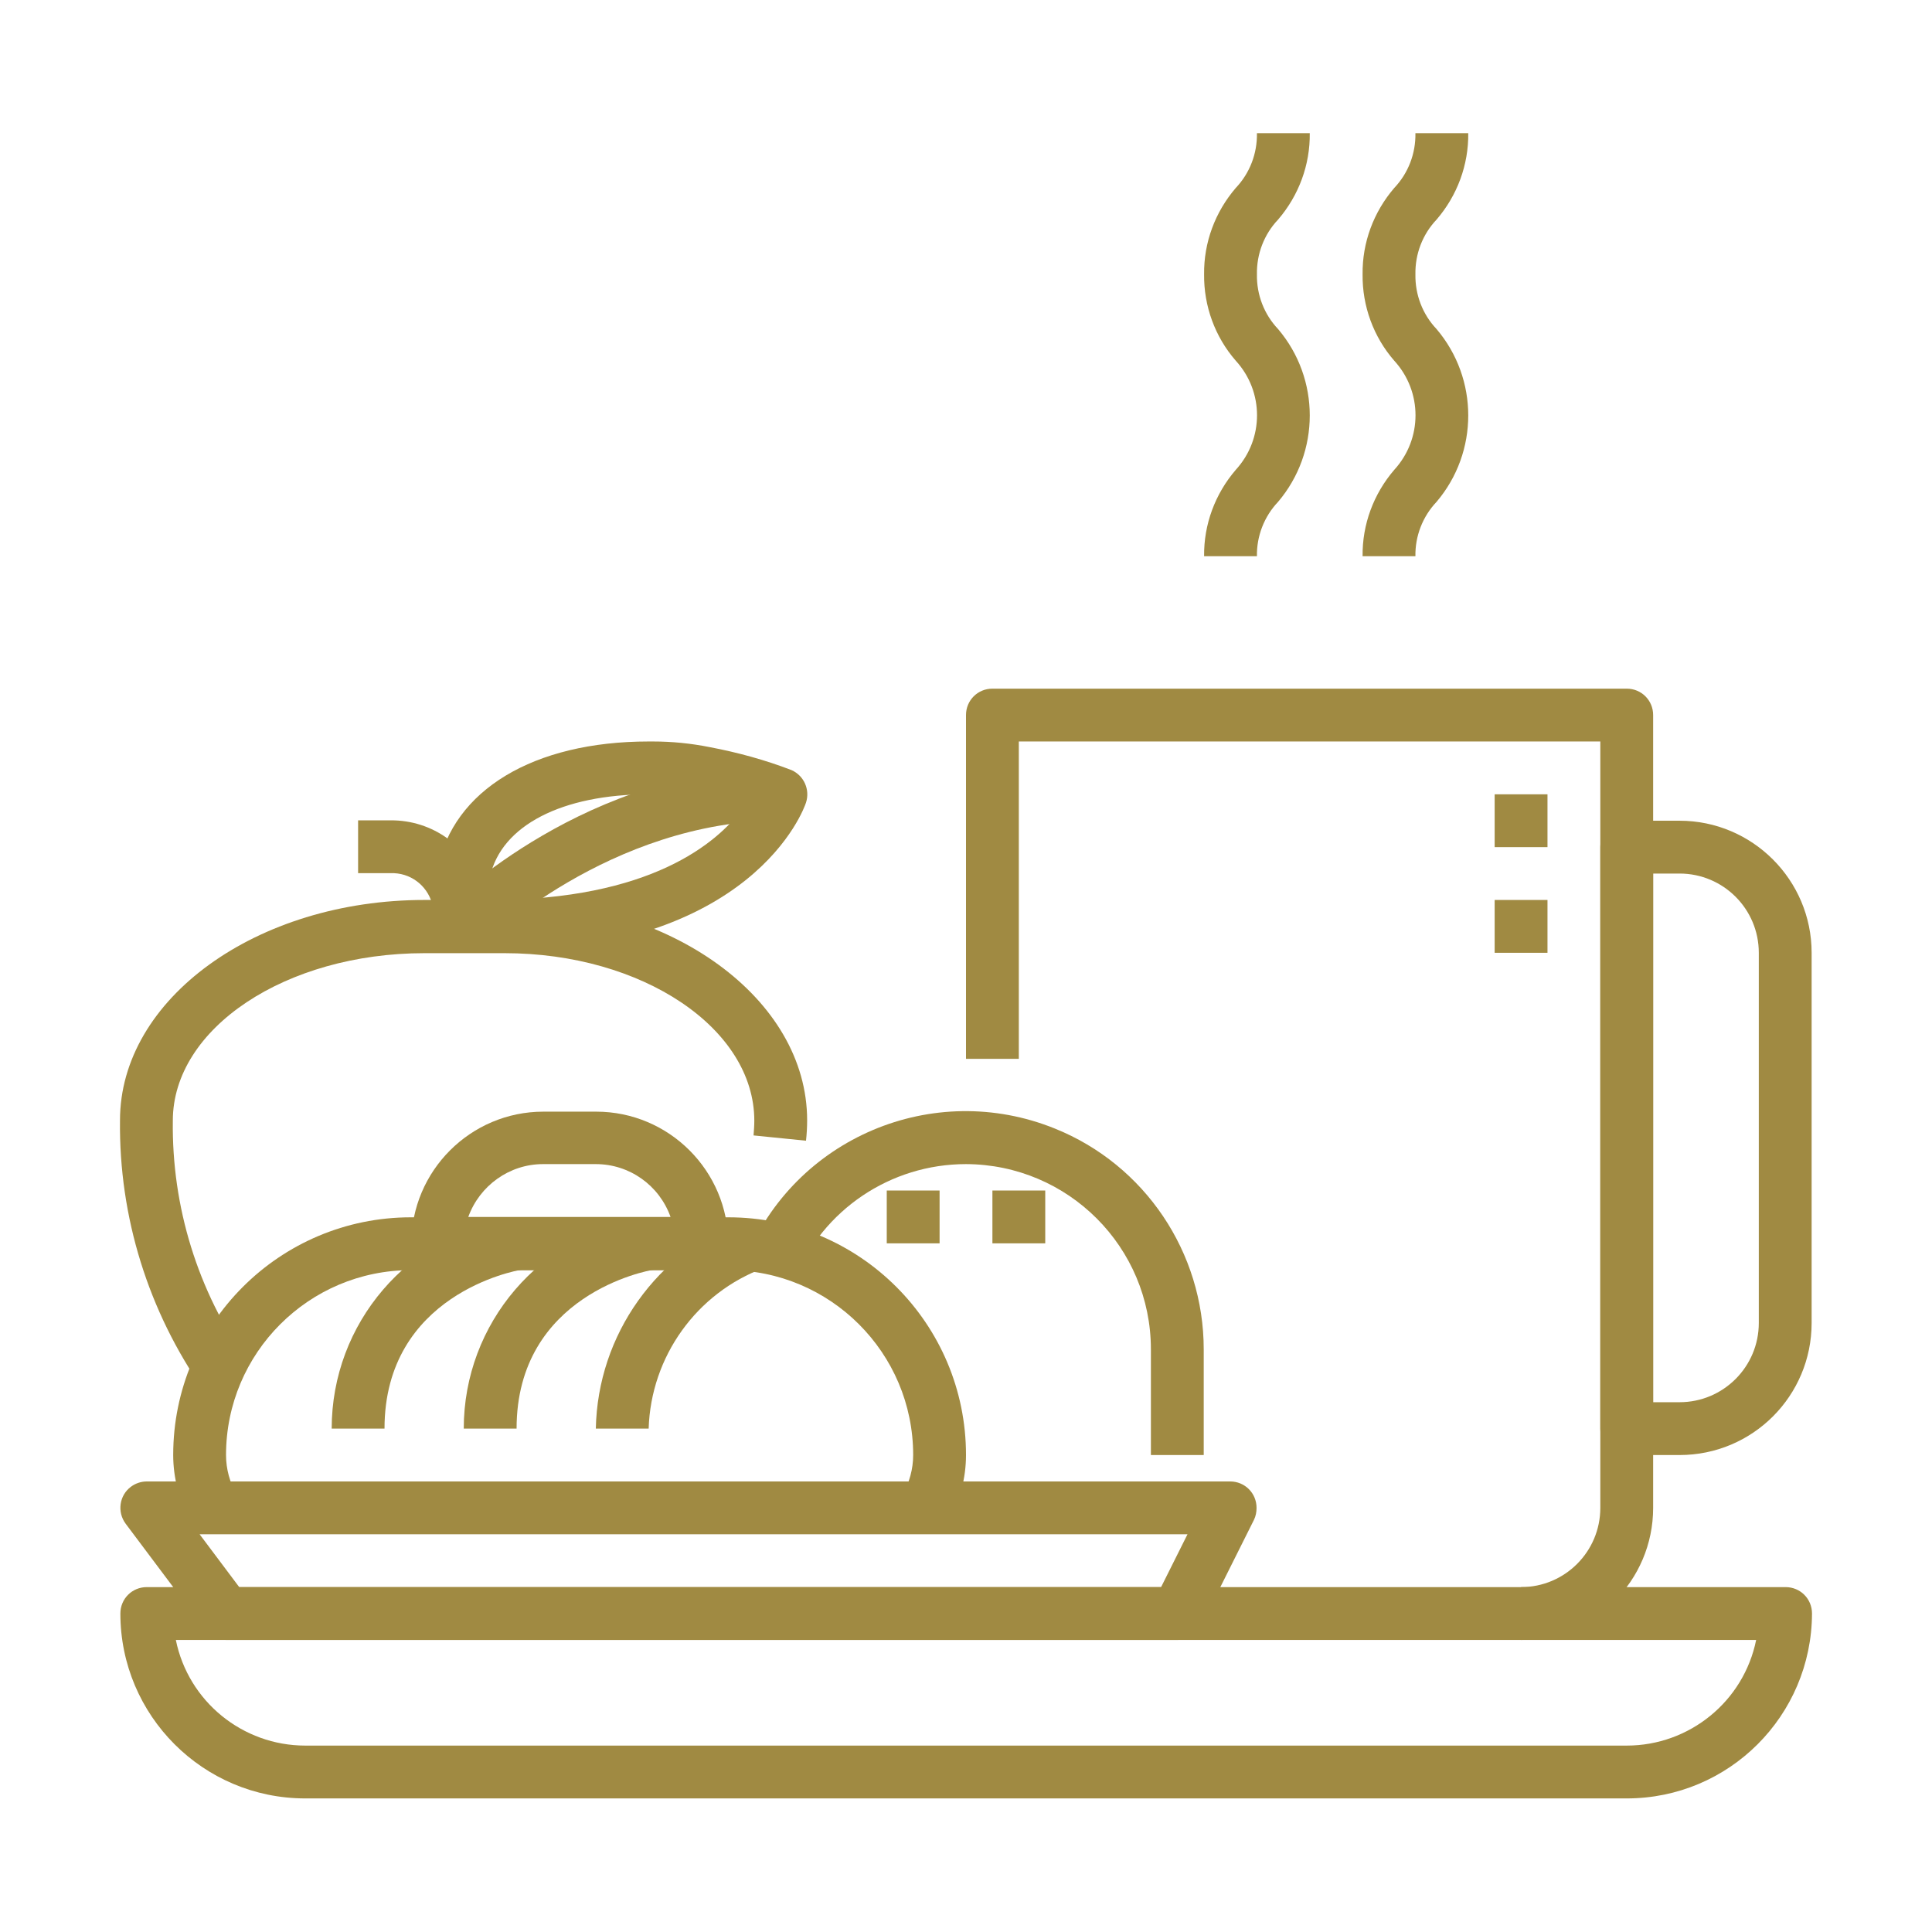 <svg xmlns="http://www.w3.org/2000/svg" xmlns:xlink="http://www.w3.org/1999/xlink" id="Capa_1" x="0px" y="0px" viewBox="0 0 512 512" style="enable-background:new 0 0 512 512;" xml:space="preserve"><style type="text/css">	.st0{fill:#A08A42;}	.st1{clip-path:url(#SVGID_00000150084159615565114440000001610878633417550997_);}</style><g>	<g id="_24-Breakfast">		<path class="st0" d="M431.1,476.6H80.9c-27.1,0-49-22-49-49c0-3.9,3.1-7,7-7h434.3c3.9,0,7,3.1,7,7   C480.1,454.7,458.2,476.6,431.1,476.6z M46.6,434.6c3.3,16.3,17.7,28,34.3,28h350.2c16.6,0,31-11.7,34.3-28H46.6z"></path>		<path class="st0" d="M312,434.6H59.9c-2.2,0-4.3-1-5.6-2.8l-21-28c-2.3-3.1-1.7-7.5,1.4-9.8c1.2-0.9,2.7-1.4,4.2-1.4H326   c3.9,0,7,3.1,7,7c0,1.1-0.2,2.2-0.7,3.2l-14,28C317.2,433.1,314.7,434.6,312,434.6z M63.4,420.6h244.3l7-14H52.9L63.4,420.6z"></path>		<path class="st0" d="M403.1,434.6v-14c11.6,0,21-9.4,21-21V196.5H270v84.1h-14v-91.1c0-3.9,3.1-7,7-7h168.1c3.9,0,7,3.1,7,7v210.1   C438.1,418.9,422.4,434.6,403.1,434.6z"></path>		<path class="st0" d="M445.1,385.6h-14c-3.9,0-7-3.1-7-7V224.5c0-3.9,3.1-7,7-7h14c19.3,0,35,15.7,35,35v98.1   C480.1,369.9,464.5,385.6,445.1,385.6z M438.1,371.6h7c11.6,0,21-9.4,21-21v-98.1c0-11.6-9.4-21-21-21h-7V371.6z"></path>		<path class="st0" d="M333.1,147.4h-14c-0.1-8.4,2.9-16.5,8.4-22.9c7.5-8.2,7.5-20.7,0-28.9c-5.5-6.3-8.5-14.5-8.4-22.9   c-0.1-8.4,2.9-16.5,8.4-22.9c3.7-3.9,5.7-9.1,5.6-14.5h14c0.1,8.4-2.9,16.5-8.4,22.9c-3.7,3.9-5.7,9.1-5.6,14.5   c-0.1,5.4,1.9,10.6,5.6,14.5c11.2,13.2,11.2,32.6,0,45.8C335,136.9,333,142.1,333.1,147.4z"></path>		<path class="st0" d="M375.1,147.4h-14c-0.1-8.4,2.9-16.5,8.4-22.9c7.5-8.2,7.5-20.7,0-28.9c-5.5-6.3-8.5-14.5-8.4-22.9   c-0.1-8.4,2.9-16.5,8.4-22.9c3.7-3.9,5.7-9.1,5.6-14.5h14c0.1,8.4-2.9,16.5-8.4,22.9c-3.7,3.9-5.7,9.1-5.6,14.5   c-0.1,5.4,1.9,10.6,5.6,14.5c11.2,13.2,11.2,32.6,0,45.8C377,136.9,375,142.1,375.1,147.4z"></path>		<path class="st0" d="M251.3,403.1l-12.1-7c1.8-3.2,2.8-6.8,2.8-10.5c0-27.1-22-49-49-49h-84.1c-27.1,0-49,22-49,49   c0,3.7,1,7.3,2.8,10.5l-12.1,7c-3.1-5.3-4.7-11.4-4.7-17.5c0-34.8,28.2-63,63-63H193c34.8,0,63,28.2,63,63   C256,391.7,254.4,397.8,251.3,403.1z"></path>		<path class="st0" d="M136.9,378.6h-14c0-27.9,20.3-51.6,47.9-55.9l2.3,13.8l-1.1-6.9l1.2,6.9C171.6,336.7,136.9,343.1,136.9,378.6   z"></path>		<path class="st0" d="M101.9,378.6h-14c0-27.9,20.3-51.6,47.9-55.9l2.3,13.8l-1.1-6.9l1.2,6.9C136.6,336.7,101.9,343.1,101.9,378.6   z"></path>		<path class="st0" d="M171.9,378.6h-14c0.5-24.9,16.2-46.9,39.5-55.6l5.1,13C184.6,342.6,172.5,359.5,171.9,378.6z"></path>		<path class="st0" d="M319,385.6h-14v-28c0-27.1-21.9-49-49-49.1c-20,0-38,12.1-45.5,30.7l-13-5.3c13-32.3,49.8-47.9,82.1-34.8   c23.8,9.6,39.4,32.8,39.4,58.5V385.6z"></path>		<rect x="235" y="315.5" class="st0" width="14" height="14"></rect>		<rect x="263" y="315.5" class="st0" width="14" height="14"></rect>		<path class="st0" d="M54,368.5c-14.7-21-22.5-46-22.2-71.6c0-32.2,36.2-58.4,80.7-58.4h21.2c44.2,0,80.2,26.2,80.2,58.4   c0,1.8-0.1,3.6-0.3,5.4l-13.9-1.4c0.1-1.3,0.2-2.6,0.2-3.9c0-24.5-29.7-44.4-66.2-44.4h-21.2c-36.8,0-66.7,19.9-66.7,44.4   c-0.3,22.8,6.6,45.2,19.8,63.8L54,368.5z"></path>		<path class="st0" d="M115.9,246.1c-0.2-2.1-0.6-4.2-1.3-6.3c0-0.1-0.1-0.2-0.1-0.4c-1.4-4.9-5.9-8.2-11-8h-8.6v-14h8.6   c11.1-0.1,21,7,24.3,17.6c0.1,0.2,0.2,0.5,0.2,0.7c1,2.9,1.6,6,1.9,9.1L115.9,246.1z"></path>		<path class="st0" d="M129.9,252.5h-7c-3.9,0-7-3.1-7-7v-14c0-0.4,0-0.9,0.1-1.3c4-20.8,25.4-33.7,55.9-33.7h1.1   c5.1,0,10.1,0.5,15.1,1.5c7.4,1.4,14.7,3.4,21.7,6.1c3.3,1.5,4.9,5.2,3.8,8.6C213.1,214.3,199.5,252.5,129.9,252.5z M129.9,238.5   c42.6,0,60.2-15.2,66.8-24.1c-3.3-0.9-7.3-1.9-11.4-2.7c-4.1-0.8-8.2-1.2-12.3-1.2h-1.1c-23,0-39,8.3-42,21.7V238.5z"></path>		<path class="st0" d="M127.9,250.4l-9.9-9.9c1.5-1.5,37.7-37.1,89-37.1v14C161.4,217.5,128.2,250.1,127.9,250.4z"></path>		<rect x="396.1" y="210.5" class="st0" width="14" height="14"></rect>		<rect x="396.1" y="238.5" class="st0" width="14" height="14"></rect>		<path class="st0" d="M186,336.6h-70c-3.9,0-7-3.1-7-7c0-19.3,15.7-35,35-35h14c19.3,0,35,15.7,35,35   C193,333.4,189.8,336.6,186,336.6z M124.1,322.5h53.6c-3-8.4-10.9-14-19.8-14h-14C135,308.5,127.1,314.2,124.1,322.5z"></path>	</g></g></svg>
